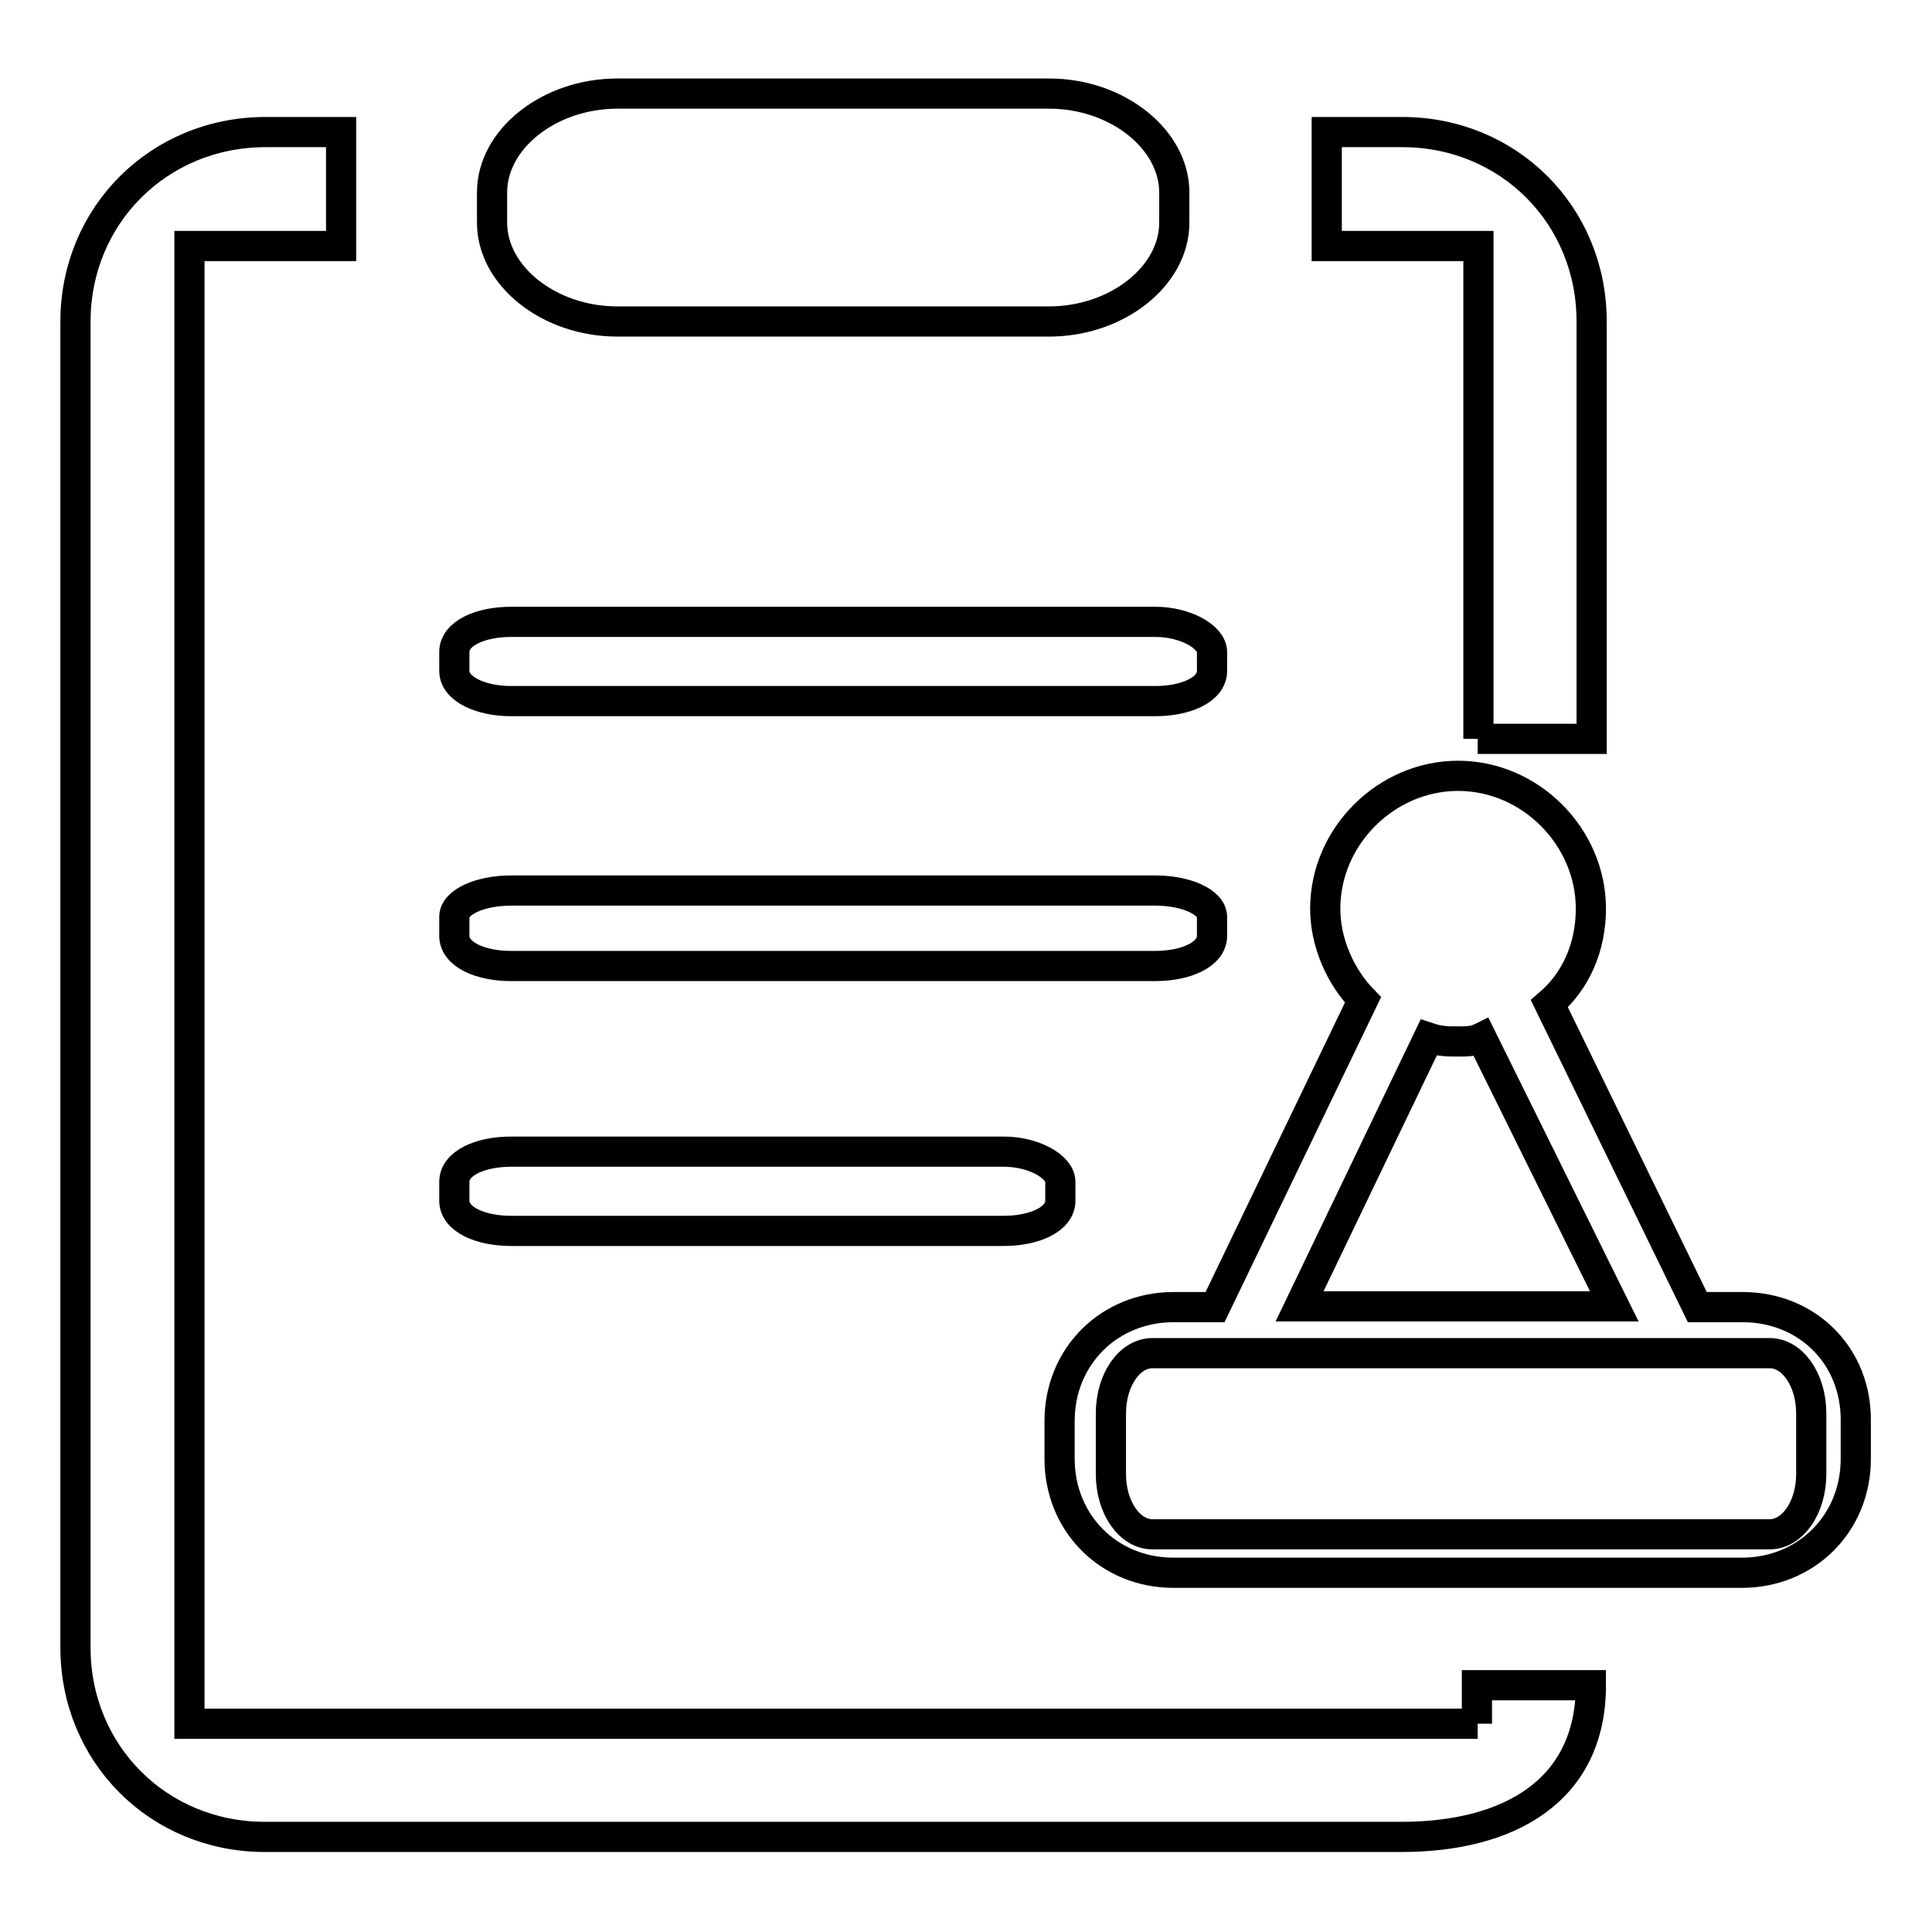 <?xml version="1.0" encoding="utf-8"?>
<!-- Svg Vector Icons : http://www.onlinewebfonts.com/icon -->
<!DOCTYPE svg PUBLIC "-//W3C//DTD SVG 1.1//EN" "http://www.w3.org/Graphics/SVG/1.1/DTD/svg11.dtd">
<svg version="1.1" xmlns="http://www.w3.org/2000/svg" xmlns:xlink="http://www.w3.org/1999/xlink" x="0px" y="0px" viewBox="0 0 256 256" enable-background="new 0 0 256 256" xml:space="preserve">
<g> <path stroke-width="4" fill-opacity="0" stroke="#000000"  d="M81.8,42.6H139c9,0,16.6-6,16.6-13.1v-4c0-7-7.5-13.1-16.6-13.1H81.8c-9,0-16.6,6-16.6,13.1v4 C65.2,36.6,72.8,42.6,81.8,42.6z M230.9,173.2h-6L205.3,133c3.5-3,5.5-7.5,5.5-12.6c0-9.5-8-17.6-17.6-17.6 c-9.5,0-17.6,8-17.6,17.6c0,4.5,2,9,5,12.1l-19.6,40.7h-5.5c-8.5,0-15.1,6.5-15.1,15.1v5c0,8.5,6.5,15.1,15.1,15.1h75.3 c8.5,0,15.1-6.5,15.1-15.1v-5C246,179.7,239.5,173.2,230.9,173.2z M189.3,137.5c1.5,0.5,2.5,0.5,4,0.5c1,0,2,0,3-0.5l17.6,35.6 h-41.7L189.3,137.5z M240,195.3c0,4.5-2.5,8-5.5,8h-81.8c-3,0-5.5-3.5-5.5-8v-8c0-4.5,2.5-8,5.5-8h81.8c3,0,5.5,3.5,5.5,8 L240,195.3L240,195.3z M195.8,97.9h15.1V42.6c0-14.1-11-25.1-25.1-25.1h-10v15.1h20.1V97.9z M67.7,92.9h85.4c4,0,7.5-1.5,7.5-4 v-2.5c0-2-3.5-4-7.5-4H67.7c-4,0-7.5,1.5-7.5,4v2.5C60.2,91.3,63.7,92.9,67.7,92.9L67.7,92.9z M67.7,128h85.4c4,0,7.5-1.5,7.5-4 v-2.5c0-2-3.5-3.5-7.5-3.5H67.7c-4,0-7.5,1.5-7.5,3.5v2.5C60.2,126.5,63.7,128,67.7,128L67.7,128z M195.8,228.4H25.1V32.6h20.1 V17.5h-10C21,17.5,10,28.6,10,42.6v175.7c0,14.1,11,25.1,25.1,25.1h150.6c14.1,0,25.1-6,25.1-20.1h-15.1V228.4L195.8,228.4z  M67.7,163.1H133c4,0,7.5-1.5,7.5-4v-2.5c0-2-3.5-4-7.5-4H67.7c-4,0-7.5,1.5-7.5,4v2.5C60.2,161.6,63.7,163.1,67.7,163.1z"/></g>
</svg>